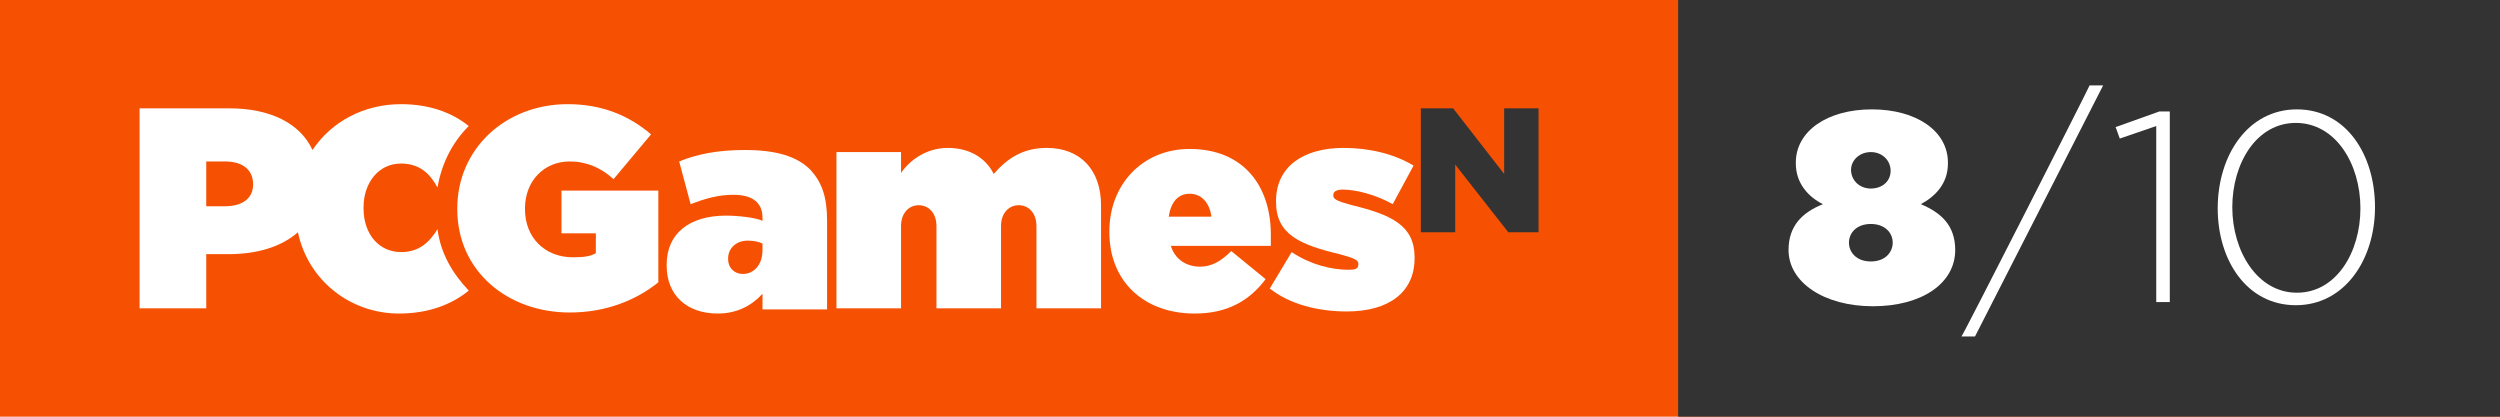 <?xml version="1.0" encoding="utf-8"?>
<!-- Generator: Adobe Illustrator 28.0.0, SVG Export Plug-In . SVG Version: 6.00 Build 0)  -->
<svg version="1.1" id="Layer_1" xmlns="http://www.w3.org/2000/svg" xmlns:xlink="http://www.w3.org/1999/xlink" x="0px" y="0px"
	 viewBox="0 0 240 40" style="enable-background:new 0 0 240 40;" xml:space="preserve">
<style type="text/css">
	.st0{fill:#F65002;}
	.st1{fill:#333333;}
	.st2{fill:#FFFFFF;}
</style>
<g id="Isolation_Mode">
	<polygon id="Fill-2" class="st0" points="0,40 240,40 240,0 0,0 	"/>
	<polygon id="Fill-6" class="st1" points="144.4,10.4 144.4,16.7 139.5,10.4 136.4,10.4 136.4,22.3 139.7,22.3 139.7,15.8 
		144.8,22.3 147.7,22.3 147.7,10.4 	"/>
	<g id="Group-19">
		<path id="Fill-7" class="st2" d="M129.3,29.9c4.1,0,6.5-1.9,6.5-5.1v-0.1c0-3.1-2.3-4.1-6-5c-1.5-0.4-1.8-0.6-1.8-0.9v-0.1
			c0-0.3,0.3-0.5,0.9-0.5c1.3,0,3.2,0.5,4.8,1.4l2-3.7c-1.8-1.1-4.2-1.7-6.7-1.7c-3.9,0-6.5,1.8-6.5,5.1v0.1c0,3.1,2.3,4.1,6.1,5
			c1.5,0.4,1.8,0.6,1.8,0.9v0.1c0,0.4-0.3,0.5-0.9,0.5c-1.7,0-3.7-0.5-5.5-1.7l-2.1,3.5C123.8,29.2,126.5,29.9,129.3,29.9"/>
		<path id="Fill-9" class="st2" d="M122,22.5c0-4.5-2.5-8.2-7.8-8.2c-4.5,0-7.7,3.4-7.7,7.9v0.1c0,4.7,3.3,7.8,8.2,7.8
			c3.2,0,5.3-1.3,6.8-3.3l-3.3-2.7c-1,1-1.9,1.5-3,1.5c-1.3,0-2.4-0.7-2.8-2h9.6C122,23.2,122,22.8,122,22.5z M112.2,20.8
			c0.2-1.4,0.9-2.2,2-2.2s1.9,0.8,2.1,2.2H112.2z"/>
		<path id="Fill-11" class="st2" d="M80.3,29.6h6.2v-7.9c0-1.3,0.8-2,1.7-2s1.7,0.7,1.7,2v7.9h6.2v-7.9c0-1.3,0.8-2,1.7-2
			s1.7,0.7,1.7,2v7.9h6.2v-9.9c0-3.4-2-5.5-5.2-5.5c-2.3,0-3.8,1-5.1,2.5c-0.8-1.6-2.4-2.5-4.4-2.5s-3.6,1.1-4.5,2.4v-2h-6.2
			L80.3,29.6L80.3,29.6L80.3,29.6z"/>
		<path id="Fill-13" class="st2" d="M77.8,16.3c-1.3-1.3-3.3-1.9-6.3-1.9c-2.6,0-4.6,0.4-6.3,1.1l1.1,4.1c1.3-0.5,2.6-0.9,4.1-0.9
			c1.9,0,2.8,0.8,2.8,2.2v0.3c-0.6-0.3-2.3-0.5-3.5-0.5c-3.5,0-5.7,1.7-5.7,4.7v0.1c0,2.9,2,4.6,4.9,4.6c1.9,0,3.3-0.8,4.3-1.9v1.5
			h6.2v-8.5C79.4,18.9,78.9,17.5,77.8,16.3z M73.2,24c0,1.4-0.8,2.3-1.9,2.3c-0.8,0-1.4-0.6-1.4-1.4v-0.1c0-0.9,0.7-1.7,1.9-1.7
			c0.5,0,1.1,0.1,1.4,0.3C73.2,23.4,73.2,24,73.2,24z"/>
		<path id="Fill-15" class="st2" d="M54.7,30c3.5,0,6.4-1.2,8.5-2.9v-8.8h-9.3v4.1h3.3v1.9c-0.5,0.3-1.1,0.4-2.2,0.4
			c-2.7,0-4.6-1.9-4.6-4.6V20c0-2.6,1.8-4.5,4.3-4.5c1.6,0,3,0.6,4.2,1.7l3.6-4.3c-2.1-1.8-4.7-2.9-8-2.9c-6,0-10.6,4.3-10.6,10v0.1
			C43.9,26,48.7,30,54.7,30"/>
		<path id="Fill-17" class="st2" d="M42,22c-0.8,1.3-1.8,2.2-3.5,2.2c-2.1,0-3.6-1.7-3.6-4.2v-0.1c0-2.3,1.4-4.2,3.6-4.2
			c1.8,0,2.8,1,3.5,2.3c0.4-2.3,1.4-4.3,3-5.9c-1.6-1.3-3.8-2.1-6.5-2.1c-3.6,0-6.7,1.7-8.5,4.4c-1.2-2.6-4.1-4-8-4h-8.6v19.2h6.4
			v-5.2h2.1c2.8,0,5.1-0.7,6.7-2.1c1,4.7,5.1,7.8,9.7,7.8c2.9,0,5.1-0.9,6.7-2.2C43.4,26.2,42.3,24.3,42,22z M24.3,17.7
			c0,1.4-1.1,2.1-2.7,2.1h-1.8v-4.3h1.8C23.3,15.5,24.3,16.3,24.3,17.7L24.3,17.7z"/>
	</g>
</g>
<g id="Layer_1-2">
	<g id="Symbols">
		<g id="PCGNScore_10">
			<g id="Page-1">
				<polygon id="Fill-1" class="st1" points="161.1,40 240,40 240,0 161.1,0 				"/>
			</g>
		</g>
	</g>
</g>
<path class="st2" d="M171.7,24L171.7,24c0-2.3,1.3-3.6,3.3-4.4c-1.4-0.7-2.6-2-2.6-3.9v-0.1c0-3,3-5.1,7.3-5.1s7.3,2.1,7.3,5.1v0.1
	c0,2-1.3,3.2-2.6,3.9c1.9,0.8,3.3,2,3.3,4.4v0c0,3.2-3.2,5.4-7.9,5.4S171.7,27.1,171.7,24L171.7,24z M181.7,23.3L181.7,23.3
	c0-1-0.8-1.8-2.1-1.8s-2.1,0.8-2.1,1.8v0c0,0.9,0.7,1.8,2.1,1.8S181.7,24.2,181.7,23.3z M181.5,16.4L181.5,16.4c0-1-0.8-1.8-1.9-1.8
	s-1.9,0.8-1.9,1.7v0c0,1,0.8,1.8,1.9,1.8S181.5,17.4,181.5,16.4z"/>
<path class="st2" d="M200.6,8.2h1.3l-12.3,24.1h-1.3C188.4,32.3,200.6,8.3,200.6,8.2z"/>
<path class="st2" d="M207,12.1l-3.5,1.2l-0.4-1.1l4.2-1.5h1V29H207V12.1z"/>
<path class="st2" d="M212.9,20L212.9,20c0-5.1,2.9-9.5,7.6-9.5s7.5,4.3,7.5,9.4v0c0,5-2.9,9.4-7.6,9.4S212.9,25,212.9,20z M226.6,20
	L226.6,20c0-4.3-2.4-8.2-6.2-8.2s-6.1,3.9-6.1,8.1v0c0,4.2,2.4,8.2,6.2,8.2S226.6,24.2,226.6,20z"/>
</svg>
